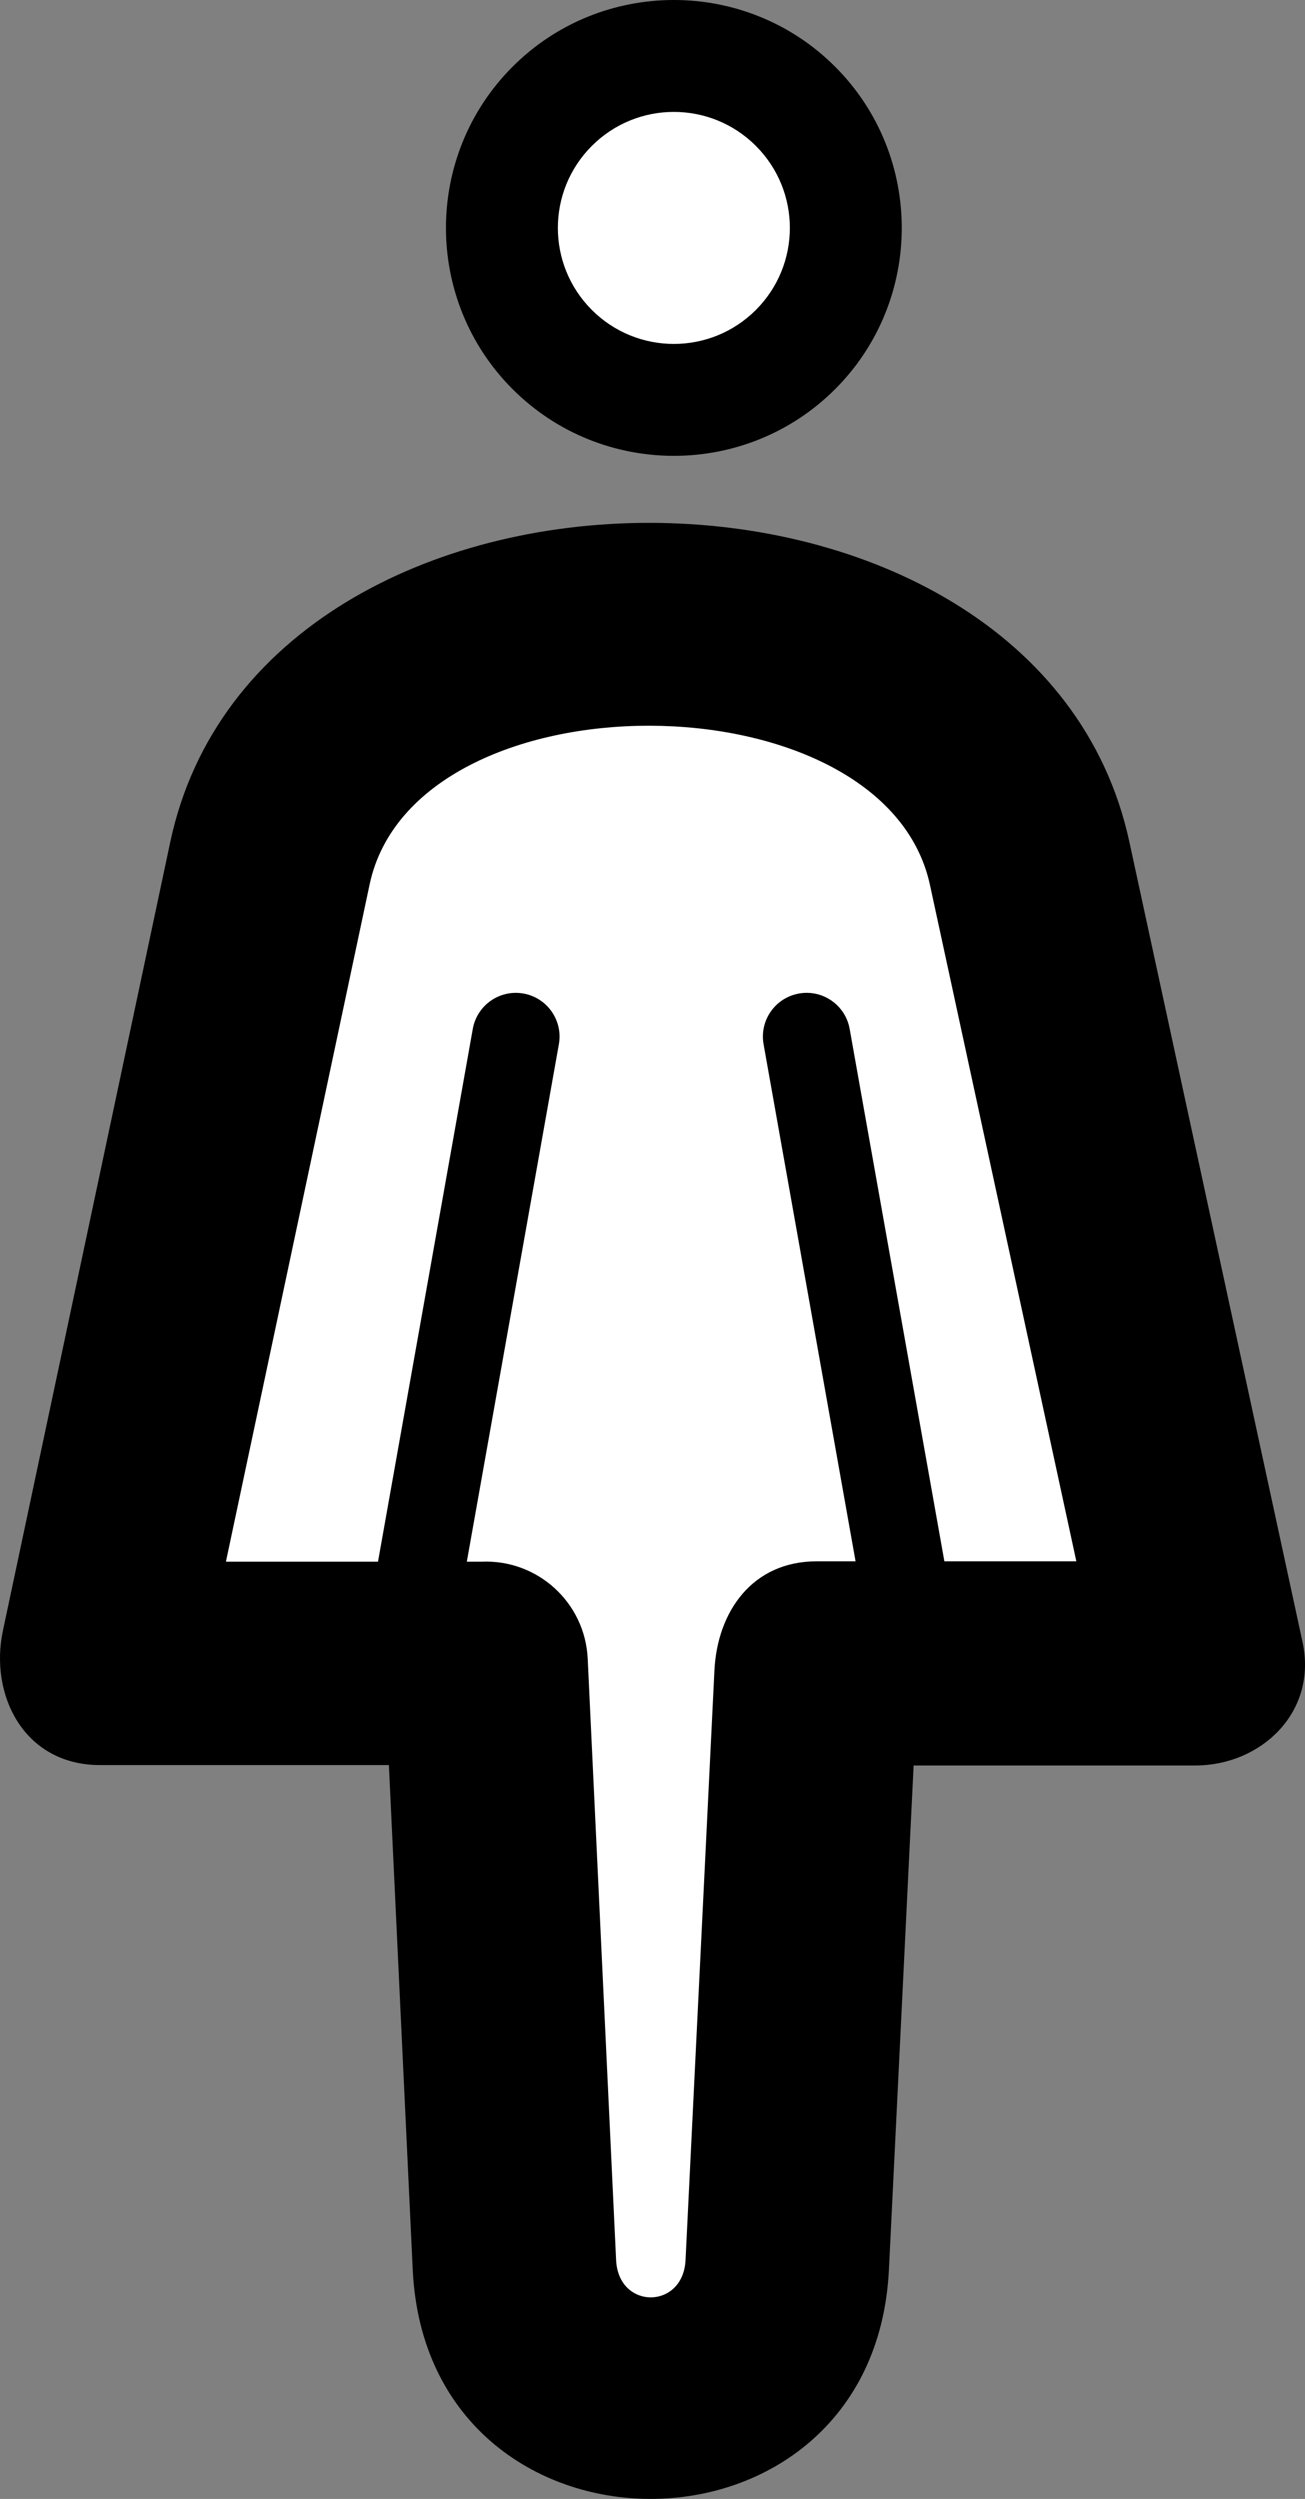 <?xml version="1.0" encoding="iso-8859-1"?>
<!-- Generator: Adobe Illustrator 21.0.2, SVG Export Plug-In . SVG Version: 6.00 Build 0)  -->
<svg version="1.1" id="Laag_1" xmlns="http://www.w3.org/2000/svg" xmlns:xlink="http://www.w3.org/1999/xlink" x="0px" y="0px"
	 viewBox="0 0 148.044 283.465" style="enable-background:new 0 0 148.044 283.465;" xml:space="preserve">
<rect x="0" y="0" width="148.044" height="283.465" fill="#808080" stroke="none"/>
<g>
	<path d="M94.736,7.562c10.084,10.083,10.085,26.499,0.002,36.583c-10.084,10.084-26.498,10.085-36.583,0.002
		C48.071,34.063,48.07,17.647,58.153,7.563C68.235-2.521,84.653-2.52,94.736,7.562L94.736,7.562z"/>
	<path d="M103.645,200.269l-2.802,57.19c-1.696,34.671-52.383,34.677-54.021,0l-2.704-57.236H11.361
		c-8.665,0-12.576-7.973-11.03-15.252l18.98-89.437c10.253-48.321,98.371-48.258,108.807-0.045l19.644,90.756
		c1.734,8.029-4.754,14.024-12.155,14.024H103.645L103.645,200.269z"/>
	<path style="fill:#FFFFFF;" d="M67.141,16.551c-5.14,5.141-5.14,13.467,0.001,18.608c5.141,5.141,13.467,5.14,18.608-0.001
		c5.14-5.141,5.14-13.467-0.001-18.608C80.607,11.409,72.282,11.409,67.141,16.551L67.141,16.551z"/>
	<path style="fill:#FFFFFF;" d="M97.058,177.106L86.62,118.437c-0.471-2.698,1.335-5.268,4.033-5.739
		c2.698-0.471,5.268,1.334,5.739,4.033l10.741,60.376h14.971l-16.608-76.731c-5.194-23.998-58.455-24.129-63.566-0.045
		l-16.302,76.822h17.253l10.75-60.421c0.471-2.698,3.041-4.504,5.739-4.033c2.698,0.471,4.503,3.041,4.033,5.739l-10.446,58.715
		h1.635c6.371-0.3,11.779,4.622,12.079,10.993l3.223,68.229c0.266,5.648,7.601,5.626,7.876,0l3.277-66.887
		c0.325-6.655,4.283-12.38,11.602-12.38H97.058L97.058,177.106z"/>
</g>
</svg>
